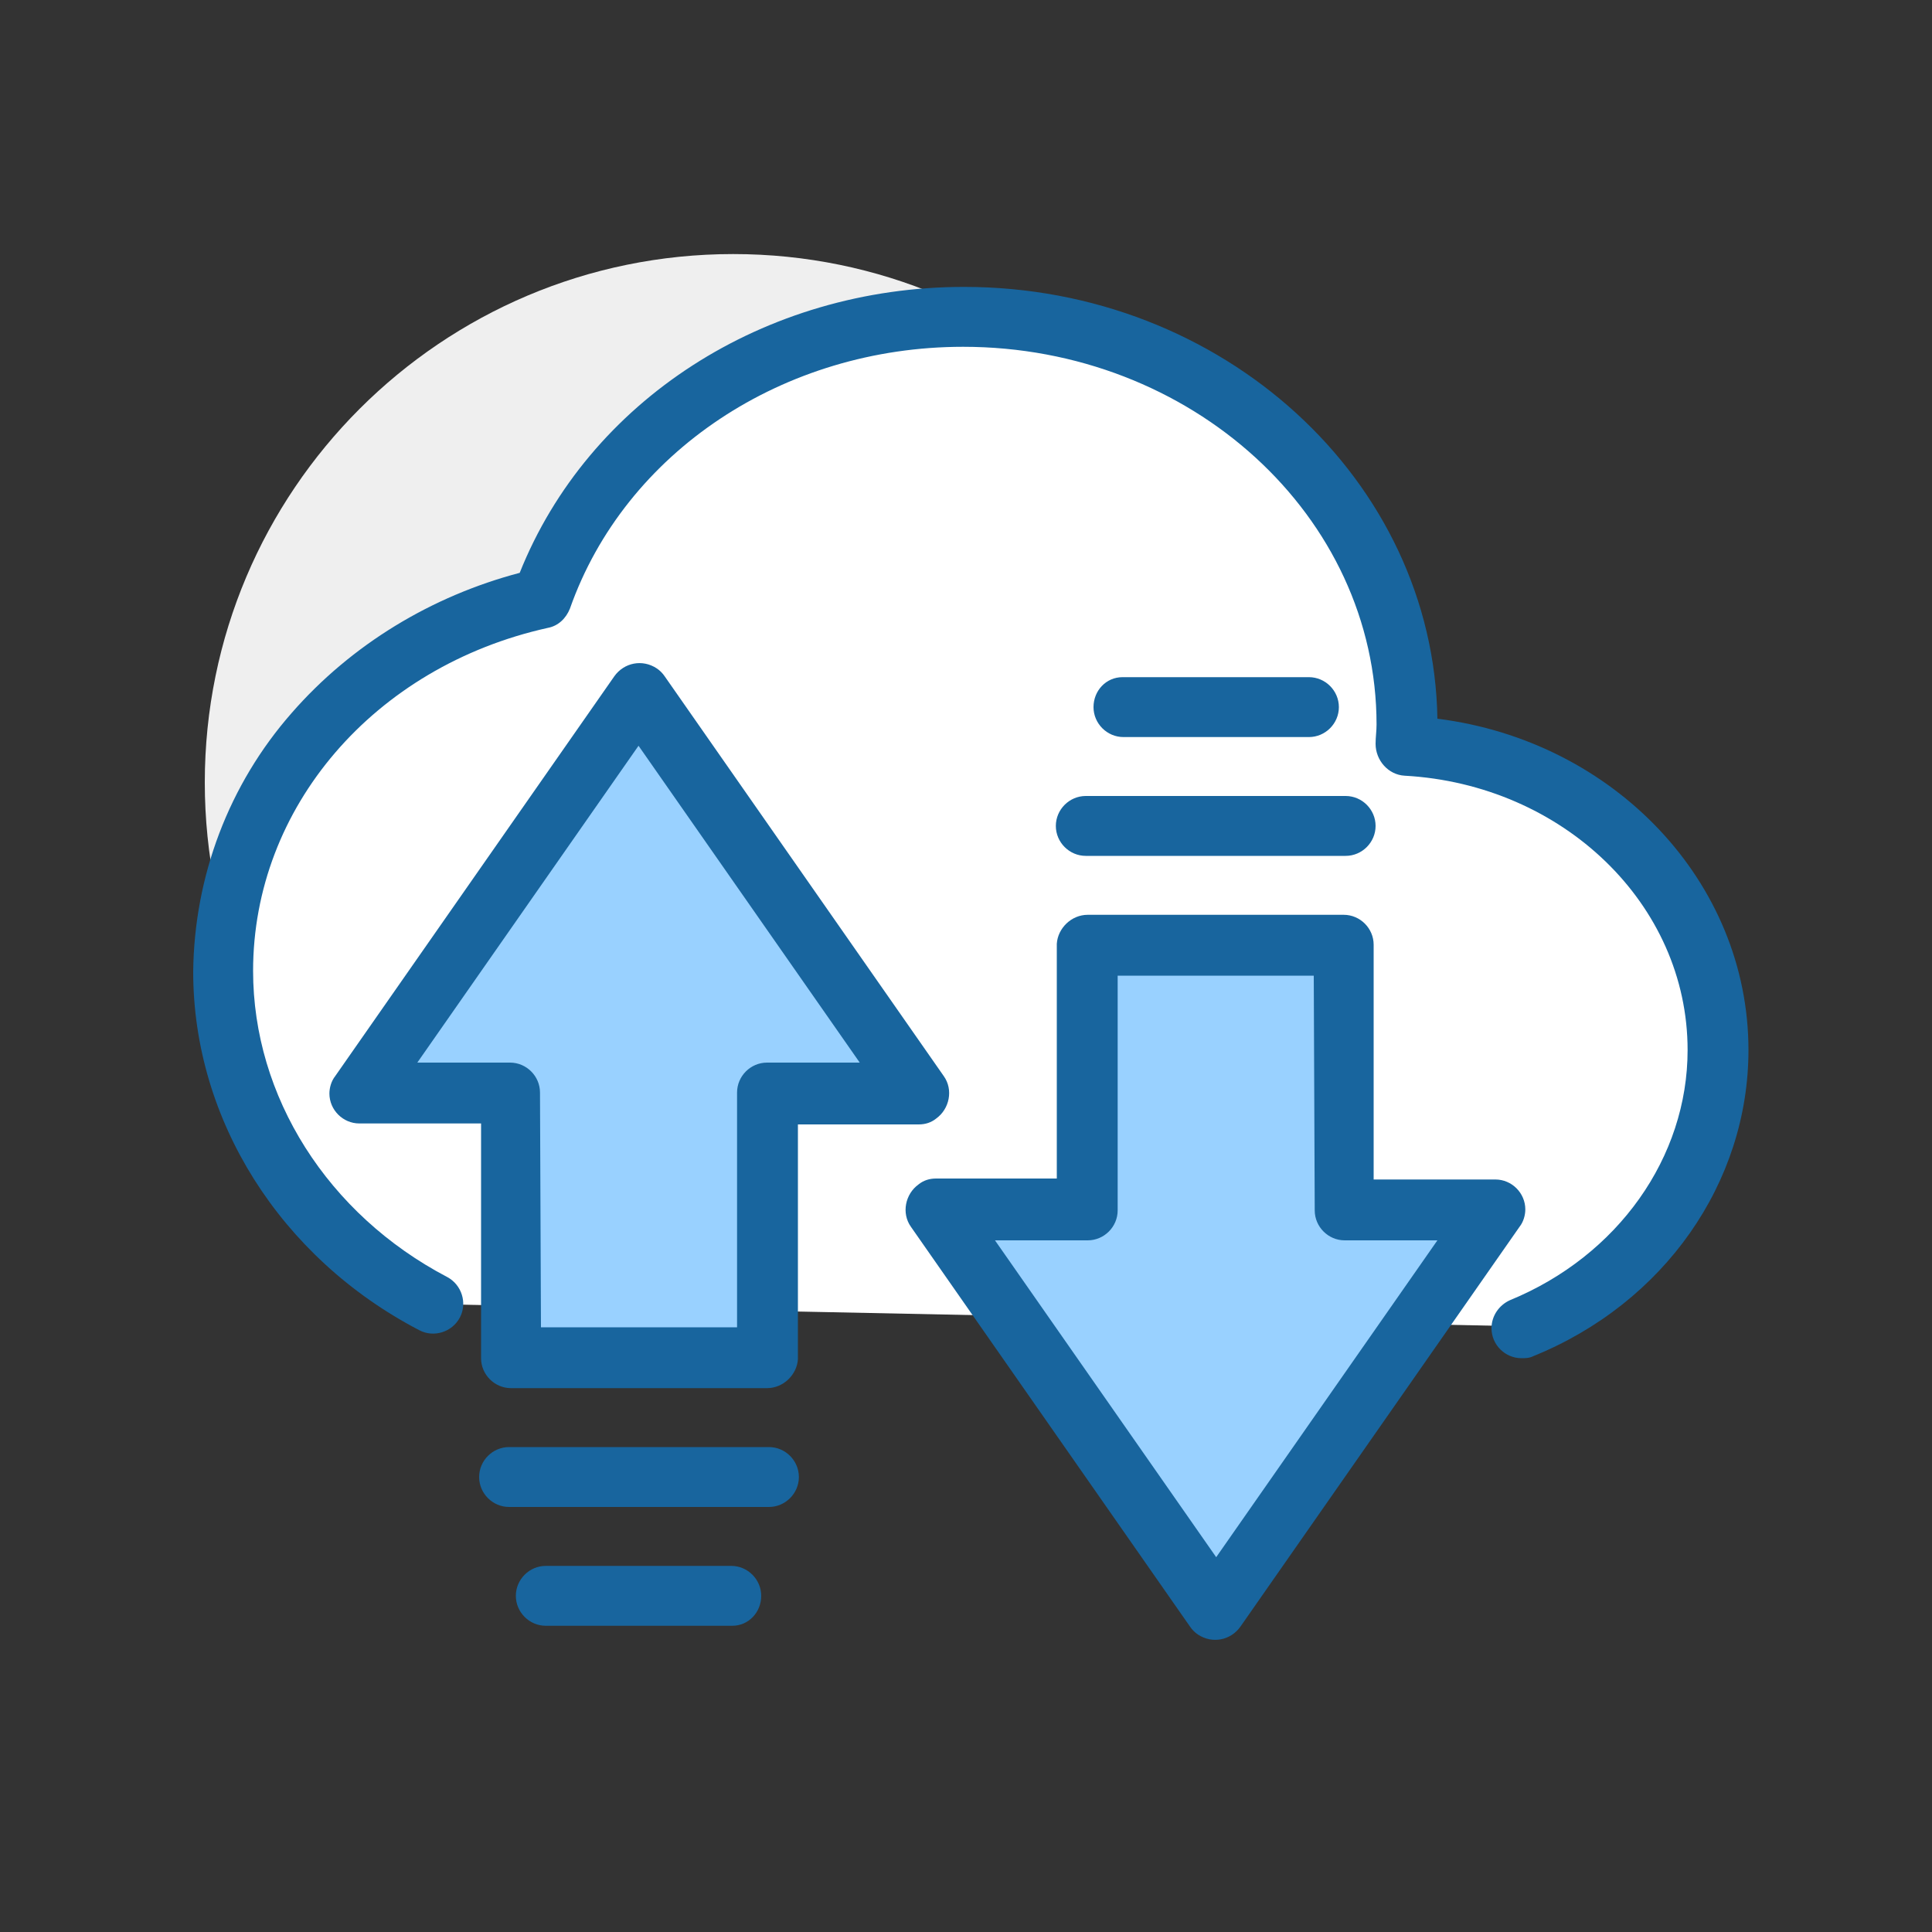 <?xml version="1.0" encoding="utf-8"?>
<!-- Generator: Adobe Illustrator 27.4.1, SVG Export Plug-In . SVG Version: 6.00 Build 0)  -->
<svg version="1.1" id="图层_1" xmlns="http://www.w3.org/2000/svg" xmlns:xlink="http://www.w3.org/1999/xlink" x="0px" y="0px"
	 viewBox="0 0 200 200" style="enable-background:new 0 0 200 200;" xml:space="preserve">
<rect x="0" y="0" width="200" height="200" fill="#333333" stroke="none"/>
<style type="text/css">
	.st0{fill:#EFEFEF;}
	.st1{fill:#FFFFFF;}
	.st2{fill:#18659E;}
	.st3{fill:#99D1FF;}
</style>
<path class="st0" d="M21.2,81c0,30.2,24.5,54.7,54.7,54.7s54.7-24.5,54.7-54.7c0,0,0,0,0,0c0-30.2-24.5-54.7-54.7-54.7
	S21.2,50.8,21.2,81C21.2,81,21.2,81,21.2,81z"/>
<path class="st1" d="M44.9,135c-13-6.8-21.7-19.7-21.7-34.5c0-18.7,14.1-34.4,33-38.6c6-16.9,23.3-29.2,43.6-29.2
	c25.3,0,45.9,18.9,45.9,42.2c0,0.7,0,1.4-0.1,2.1c18,0.9,32.3,14.7,32.3,31.5c0,12.9-8.4,23.9-20.3,28.8"/>
<path class="st2" d="M157.5,140.6c-1.7,0-3.1-1.4-3.1-3.1c0-1.3,0.8-2.4,1.9-2.9c11.2-4.6,18.4-14.8,18.4-25.9
	c0-15.1-12.9-27.5-29.3-28.4c-1.7-0.1-3-1.6-3-3.3c0,0,0,0,0,0c0-0.7,0.1-1.3,0.1-2c0-21.6-19.2-39.1-42.8-39.1
	c-18.6,0-35,10.9-40.7,27.1c-0.4,1-1.2,1.8-2.3,2c-18,4-30.5,18.6-30.5,35.5c0,13,7.7,25.2,20.1,31.7c1.5,0.8,2.1,2.7,1.3,4.2
	c-0.8,1.5-2.7,2.1-4.2,1.3C29,130.2,20,115.9,20,100.6c0.1-9.9,3.7-19.4,10.2-26.8c6.2-7.1,14.5-12.1,23.6-14.5
	c7.1-17.8,25.3-29.6,46-29.6c26.8,0,48.6,20,49,44.7c18.3,2.3,32.2,16.9,32.2,34.3c0,13.7-8.7,26.2-22.3,31.7
	C158.3,140.6,157.9,140.6,157.5,140.6L157.5,140.6z"/>
<g>
	<path class="st3" d="M95,113.1L66.1,71.7l-28.9,41.4h15.6v27.5h26.6v-27.5H95L95,113.1z"/>
	<path class="st2" d="M79.4,143.7H52.9c-1.7,0-3.1-1.4-3.1-3.1v-24.3H37.2c-1.7,0-3.1-1.4-3.1-3.1c0-0.6,0.2-1.3,0.6-1.8L63.6,70
		c1-1.4,2.9-1.8,4.4-0.8c0.3,0.2,0.6,0.5,0.8,0.8l28.9,41.4c1,1.4,0.6,3.4-0.8,4.4c-0.5,0.4-1.1,0.6-1.8,0.6H82.6v24.3
		C82.5,142.3,81.1,143.7,79.4,143.7L79.4,143.7z M56,137.4h20.3v-24.3c0-1.7,1.4-3.1,3.1-3.1H89L66.1,77.2L43.2,110h9.6
		c1.7,0,3.1,1.4,3.1,3.1L56,137.4z M79.6,156H52.7c-1.7,0-3.1-1.4-3.1-3.1s1.4-3.1,3.1-3.1h26.9c1.7,0,3.1,1.4,3.1,3.1
		S81.3,156,79.6,156z M75.8,168.3H56.5c-1.7,0-3.1-1.4-3.1-3.1s1.4-3.1,3.1-3.1h19.2c1.7,0,3.1,1.4,3.1,3.1S77.5,168.3,75.8,168.3
		L75.8,168.3z"/>
</g>
<g>
	<path class="st3" d="M97,125.3l28.9,41.4l28.9-41.4h-15.6V97.8h-26.6v27.5H97L97,125.3z"/>
	<path class="st2" d="M112.6,94.7h26.5c1.7,0,3.1,1.4,3.1,3.1v24.3h12.6c1.7,0,3.1,1.4,3.1,3.1c0,0.6-0.2,1.3-0.6,1.8l-28.9,41.4
		c-1,1.4-2.9,1.8-4.4,0.8c-0.3-0.2-0.6-0.5-0.8-0.8L94.3,127c-1-1.4-0.6-3.4,0.8-4.4c0.5-0.4,1.1-0.6,1.8-0.6h12.5V97.7
		C109.5,96.1,110.9,94.7,112.6,94.7L112.6,94.7z M136,101h-20.3v24.3c0,1.7-1.4,3.1-3.1,3.1H103l22.9,32.8l22.9-32.8h-9.6
		c-1.7,0-3.1-1.4-3.1-3.1L136,101z M112.4,82.4h26.9c1.7,0,3.1,1.4,3.1,3.1s-1.4,3.1-3.1,3.1h-26.9c-1.7,0-3.1-1.4-3.1-3.1
		S110.7,82.4,112.4,82.4z M116.2,70.1h19.3c1.7,0,3.1,1.4,3.1,3.1s-1.4,3.1-3.1,3.1h-19.2c-1.7,0-3.1-1.4-3.1-3.1
		S114.5,70.1,116.2,70.1L116.2,70.1z"/>
</g>
</svg>
